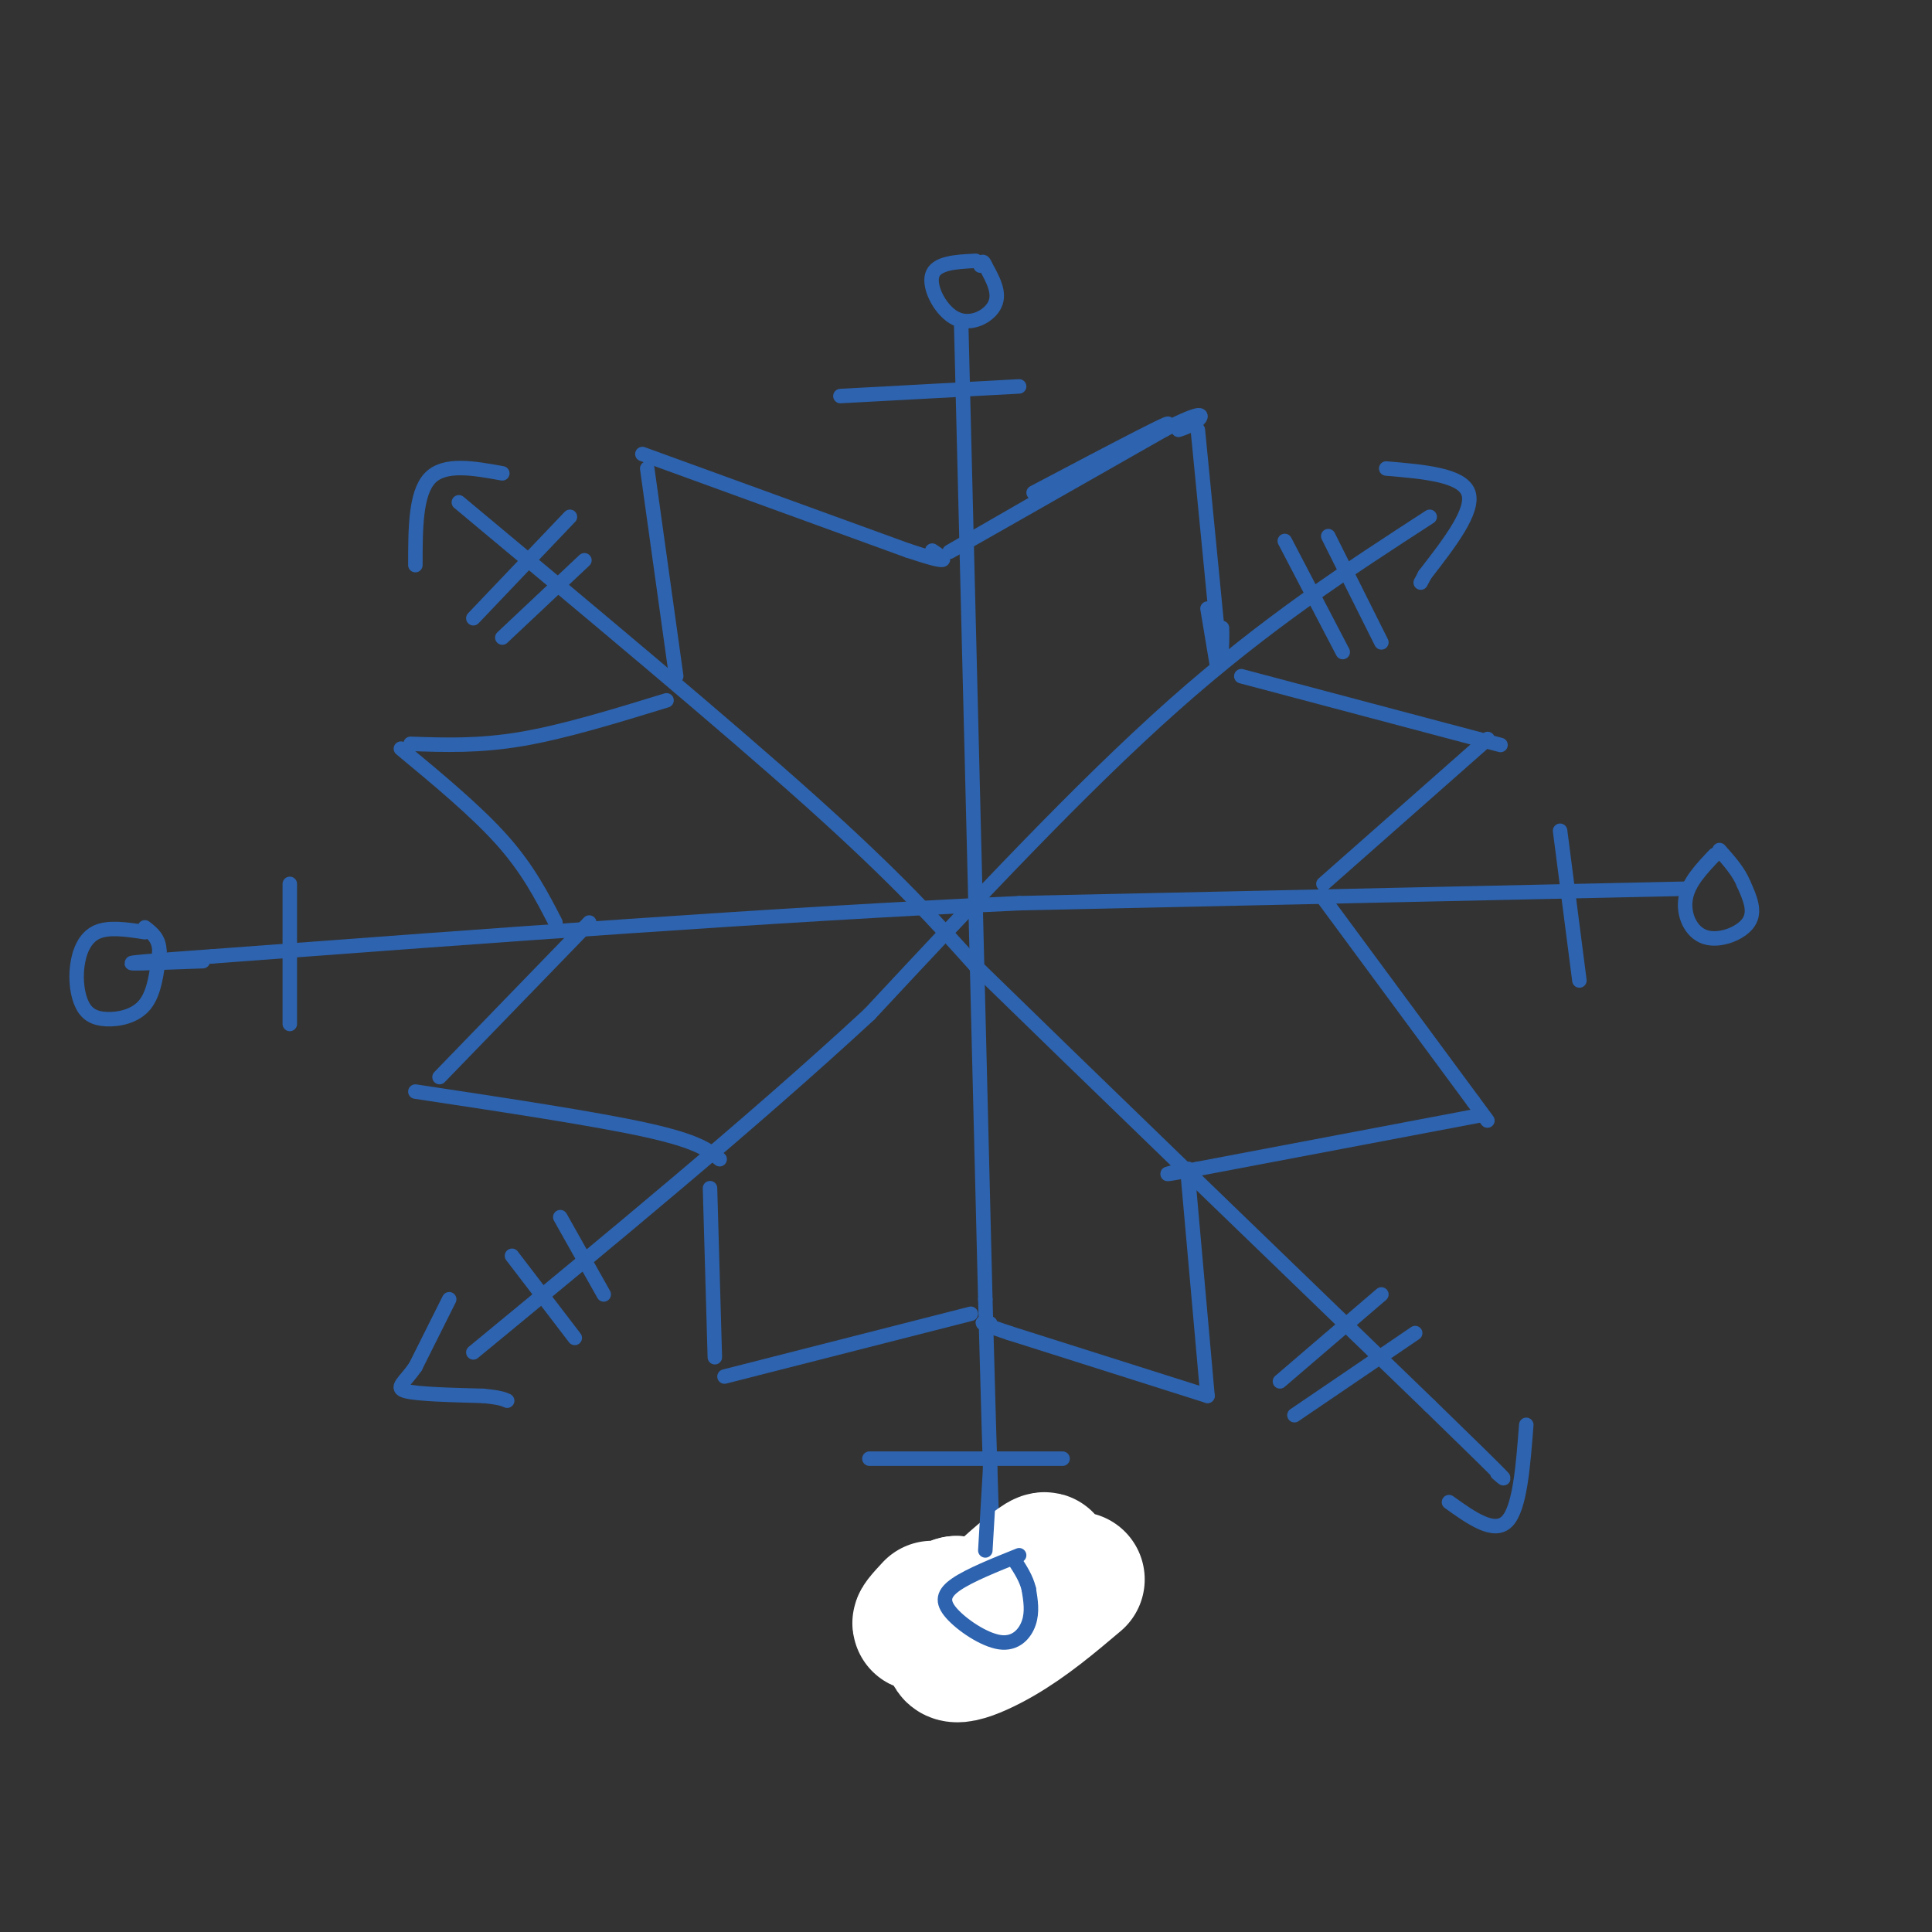 <svg viewBox='0 0 400 400' version='1.1' xmlns='http://www.w3.org/2000/svg' xmlns:xlink='http://www.w3.org/1999/xlink'><rect x="0" y="0" width="400" height="400" fill="#333333" stroke="none"/><g fill='none' stroke='rgb(45,99,175)' stroke-width='3' stroke-linecap='round' stroke-linejoin='round'><path d='M199,67c0.000,0.000 5.000,202.000 5,202'/><path d='M204,269c1.167,43.833 1.583,52.417 2,61'/><path d='M349,184c0.000,0.000 -138.000,3.000 -138,3'/><path d='M211,187c-50.833,2.333 -108.917,6.667 -167,11'/><path d='M44,198c-28.167,2.000 -15.083,1.500 -2,1'/><path d='M95,104c27.583,23.000 55.167,46.000 73,62c17.833,16.000 25.917,25.000 34,34'/><path d='M202,200c21.333,20.833 57.667,55.917 94,91'/><path d='M296,291c18.000,17.500 16.000,15.750 14,14'/><path d='M296,107c-16.833,10.917 -33.667,21.833 -53,39c-19.333,17.167 -41.167,40.583 -63,64'/><path d='M180,210c-24.167,22.333 -53.083,46.167 -82,70'/><path d='M214,102c16.733,-8.822 33.467,-17.644 26,-13c-7.467,4.644 -39.133,22.756 -43,25c-3.867,2.244 20.067,-11.378 44,-25'/><path d='M241,89c8.578,-4.422 8.022,-2.978 7,-2c-1.022,0.978 -2.511,1.489 -4,2'/><path d='M248,89c0.000,0.000 4.000,41.000 4,41'/><path d='M252,130c0.844,7.178 0.956,4.622 1,3c0.044,-1.622 0.022,-2.311 0,-3'/><path d='M250,126c0.000,0.000 2.000,12.000 2,12'/><path d='M257,140c0.000,0.000 49.000,13.000 49,13'/><path d='M306,153c8.167,2.167 4.083,1.083 0,0'/><path d='M308,153c0.000,0.000 -34.000,30.000 -34,30'/><path d='M274,186c0.000,0.000 31.000,42.000 31,42'/><path d='M305,228c5.167,7.000 2.583,3.500 0,0'/><path d='M306,231c0.000,0.000 -58.000,11.000 -58,11'/><path d='M248,242c-10.000,1.833 -6.000,0.917 -2,0'/><path d='M246,244c0.000,0.000 4.000,45.000 4,45'/><path d='M250,289c0.000,0.000 -41.000,-13.000 -41,-13'/><path d='M209,276c-7.500,-2.500 -5.750,-2.250 -4,-2'/><path d='M201,272c0.000,0.000 -51.000,13.000 -51,13'/><path d='M148,281c0.000,0.000 -1.000,-35.000 -1,-35'/><path d='M149,240c-2.250,-1.833 -4.500,-3.667 -15,-6c-10.500,-2.333 -29.250,-5.167 -48,-8'/><path d='M91,223c0.000,0.000 31.000,-32.000 31,-32'/><path d='M115,191c-2.833,-5.500 -5.667,-11.000 -11,-17c-5.333,-6.000 -13.167,-12.500 -21,-19'/><path d='M85,154c7.083,0.250 14.167,0.500 23,-1c8.833,-1.500 19.417,-4.750 30,-8'/><path d='M140,140c0.000,0.000 -6.000,-43.000 -6,-43'/><path d='M133,94c0.000,0.000 55.000,20.000 55,20'/><path d='M188,114c10.000,3.333 7.500,1.667 5,0'/><path d='M202,54c-4.119,0.208 -8.238,0.417 -9,3c-0.762,2.583 1.833,7.542 5,9c3.167,1.458 6.905,-0.583 8,-3c1.095,-2.417 -0.452,-5.208 -2,-8'/><path d='M204,55c-0.500,-1.333 -0.750,-0.667 -1,0'/><path d='M355,177c-2.714,2.857 -5.429,5.714 -6,9c-0.571,3.286 1.000,7.000 4,8c3.000,1.000 7.429,-0.714 9,-3c1.571,-2.286 0.286,-5.143 -1,-8'/><path d='M361,183c-1.000,-2.500 -3.000,-4.750 -5,-7'/><path d='M30,193c-3.768,-0.576 -7.536,-1.152 -10,0c-2.464,1.152 -3.624,4.032 -4,7c-0.376,2.968 0.033,6.022 1,8c0.967,1.978 2.491,2.879 5,3c2.509,0.121 6.003,-0.537 8,-3c1.997,-2.463 2.499,-6.732 3,-11'/><path d='M33,197c0.000,-2.667 -1.500,-3.833 -3,-5'/><path d='M287,97c7.833,0.667 15.667,1.333 17,5c1.333,3.667 -3.833,10.333 -9,17'/><path d='M295,119c-1.500,2.833 -0.750,1.417 0,0'/><path d='M104,98c-6.000,-1.083 -12.000,-2.167 -15,1c-3.000,3.167 -3.000,10.583 -3,18'/><path d='M316,295c-0.667,8.667 -1.333,17.333 -4,20c-2.667,2.667 -7.333,-0.667 -12,-4'/><path d='M192,322c5.250,8.000 10.500,16.000 15,16c4.500,0.000 8.250,-8.000 12,-16'/><path d='M93,269c0.000,0.000 -7.000,14.000 -7,14'/><path d='M86,283c-2.244,3.244 -4.356,4.356 -2,5c2.356,0.644 9.178,0.822 16,1'/><path d='M100,289c3.500,0.333 4.250,0.667 5,1'/><path d='M323,172c0.000,0.000 4.000,31.000 4,31'/><path d='M60,183c0.000,0.000 0.000,29.000 0,29'/><path d='M220,302c0.000,0.000 -40.000,0.000 -40,0'/><path d='M211,80c0.000,0.000 -37.000,2.000 -37,2'/></g>
<g fill='none' stroke='rgb(255,255,255)' stroke-width='28' stroke-linecap='round' stroke-linejoin='round'><path d='M223,327c-5.133,4.344 -10.266,8.688 -16,12c-5.734,3.312 -12.070,5.592 -9,1c3.070,-4.592 15.544,-16.056 18,-17c2.456,-0.944 -5.108,8.630 -11,13c-5.892,4.370 -10.112,3.534 -11,2c-0.888,-1.534 1.556,-3.767 4,-6'/><path d='M198,332c-1.022,0.089 -5.578,3.311 -7,4c-1.422,0.689 0.289,-1.156 2,-3'/></g>
<g fill='none' stroke='rgb(45,99,175)' stroke-width='3' stroke-linecap='round' stroke-linejoin='round'><path d='M205,304c0.000,0.000 -1.000,17.000 -1,17'/><path d='M211,322c-5.126,2.059 -10.252,4.118 -13,6c-2.748,1.882 -3.118,3.587 -1,6c2.118,2.413 6.724,5.534 10,6c3.276,0.466 5.222,-1.724 6,-4c0.778,-2.276 0.389,-4.638 0,-7'/><path d='M213,329c-0.500,-2.167 -1.750,-4.083 -3,-6'/><path d='M293,276c0.000,0.000 -25.000,17.000 -25,17'/><path d='M286,268c0.000,0.000 -21.000,18.000 -21,18'/><path d='M266,112c0.000,0.000 12.000,23.000 12,23'/><path d='M275,111c0.000,0.000 11.000,22.000 11,22'/><path d='M118,107c0.000,0.000 -20.000,21.000 -20,21'/><path d='M121,116c0.000,0.000 -17.000,16.000 -17,16'/><path d='M106,260c0.000,0.000 13.000,17.000 13,17'/><path d='M116,252c0.000,0.000 9.000,16.000 9,16'/></g>
</svg>